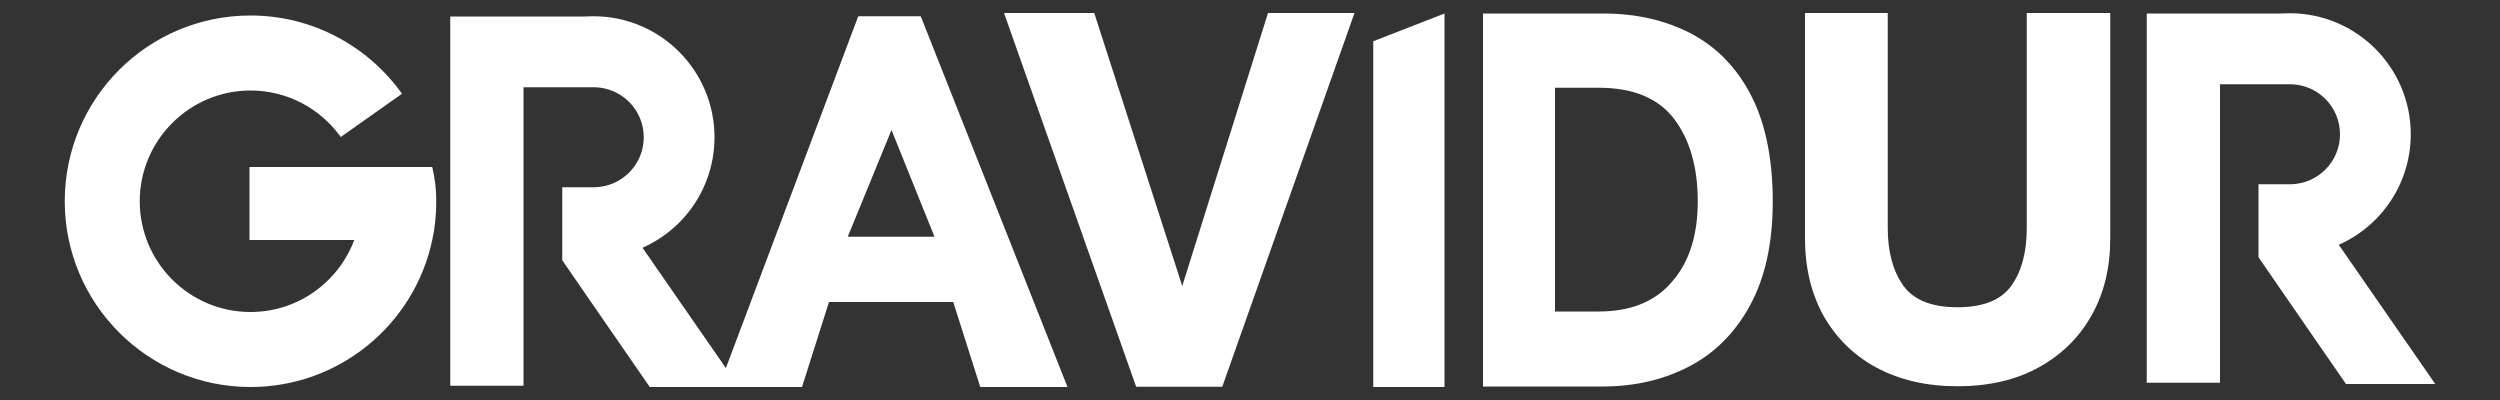 <?xml version="1.0" encoding="UTF-8"?>
<svg xmlns="http://www.w3.org/2000/svg" xmlns:xlink="http://www.w3.org/1999/xlink" version="1.1" id="Ebene_1" x="0px" y="0px" viewBox="0 0 100 16" style="enable-background:new 0 0 100 16;" xml:space="preserve">
<rect x="0" y="0" width="100" height="16" fill="#333333" stroke="none"/>
<style type="text/css">
	.st0{fill:#FFFFFF;}
</style>
<g>
	<g>
		<path class="st0" d="M9.98,6.67V9.6h4.19c-0.63,1.68-2.25,2.88-4.15,2.88c-2.45,0-4.43-1.99-4.43-4.43s1.99-4.43,4.43-4.43    c1.49,0,2.81,0.74,3.61,1.86l2.45-1.73c-1.35-1.89-3.56-3.13-6.06-3.13c-4.11,0-7.43,3.33-7.43,7.43s3.33,7.43,7.43,7.43    c3.57,0,6.56-2.52,7.27-5.88c0.11-0.5,0.16-1.02,0.16-1.55c0-0.52-0.05-0.88-0.16-1.37H9.98z"></path>
	</g>
	<g>
		<path class="st0" d="M23.8,3.49c1.08,0.03,1.95,0.91,1.95,2c0,1.09-0.87,1.97-1.95,2l-0.02,0h-1.29v1.72v0.94v0.26l1.22,1.77    l2.28,3.3h3.57l-3.86-5.57c1.7-0.75,2.88-2.45,2.88-4.42c0-2.67-2.17-4.84-4.84-4.84c-0.12,0-0.24,0.01-0.36,0.01h-2.44h-2.93    v2.83v11.94h2.93V9.43V3.49l-0.01,0L23.8,3.49"></path>
	</g>
	<g>
		<path class="st0" d="M91.65,3.37c1.08,0.03,1.95,0.91,1.95,2c0,1.09-0.87,1.97-1.95,2l-0.02,0h-1.29v1.72v0.94v0.26l1.22,1.77    l2.28,3.3h3.57l-3.86-5.57c1.7-0.75,2.88-2.45,2.88-4.42c0-2.67-2.17-4.84-4.84-4.84c-0.12,0-0.24,0.01-0.36,0.01H88.8h-2.93v2.83    v11.94h2.93V9.3V3.37l-0.01,0L91.65,3.37"></path>
	</g>
	<path class="st0" d="M28.75,15.48l5.58-14.83h2.5l5.87,14.83h-3.49l-1.08-3.4h-4.97l-1.08,3.4H28.75z M33.91,9.47h3.47L35.66,5.2   L33.91,9.47z"></path>
	<path class="st0" d="M45.45,15.48L40.16,0.52h3.61l3.52,10.92l3.43-10.92h3.46l-5.29,14.95H45.45z"></path>
	<g>
		<polygon class="st0" points="57.78,0.54 54.93,1.65 54.93,15.48 57.78,15.48   "></polygon>
	</g>
	<path class="st0" d="M59.32,15.46V0.54h4.8c1.31,0,2.47,0.26,3.5,0.79c1.02,0.53,1.83,1.35,2.41,2.46   c0.58,1.11,0.88,2.54,0.88,4.28c0,1.64-0.3,3.01-0.89,4.11c-0.59,1.1-1.4,1.92-2.42,2.46c-1.02,0.54-2.19,0.82-3.5,0.82H59.32z    M62.2,12.46h1.75c1.27,0,2.25-0.39,2.93-1.19c0.69-0.79,1.03-1.86,1.03-3.22c0-1.37-0.32-2.47-0.95-3.3   c-0.64-0.83-1.64-1.24-3.01-1.24H62.2V12.46z"></path>
	<path class="st0" d="M72.2,9.55V0.52h3.31v8.61c0,0.95,0.21,1.71,0.62,2.29c0.41,0.58,1.14,0.87,2.17,0.87   c1.03,0,1.75-0.29,2.16-0.87c0.41-0.58,0.61-1.34,0.61-2.29V0.52h3.34v9.03c0,1.16-0.25,2.19-0.75,3.07   c-0.5,0.89-1.21,1.58-2.12,2.08c-0.91,0.5-1.99,0.75-3.24,0.75c-1.24,0-2.31-0.25-3.23-0.74c-0.92-0.49-1.62-1.19-2.13-2.08   C72.45,11.74,72.2,10.71,72.2,9.55z"></path>
</g>
</svg>
